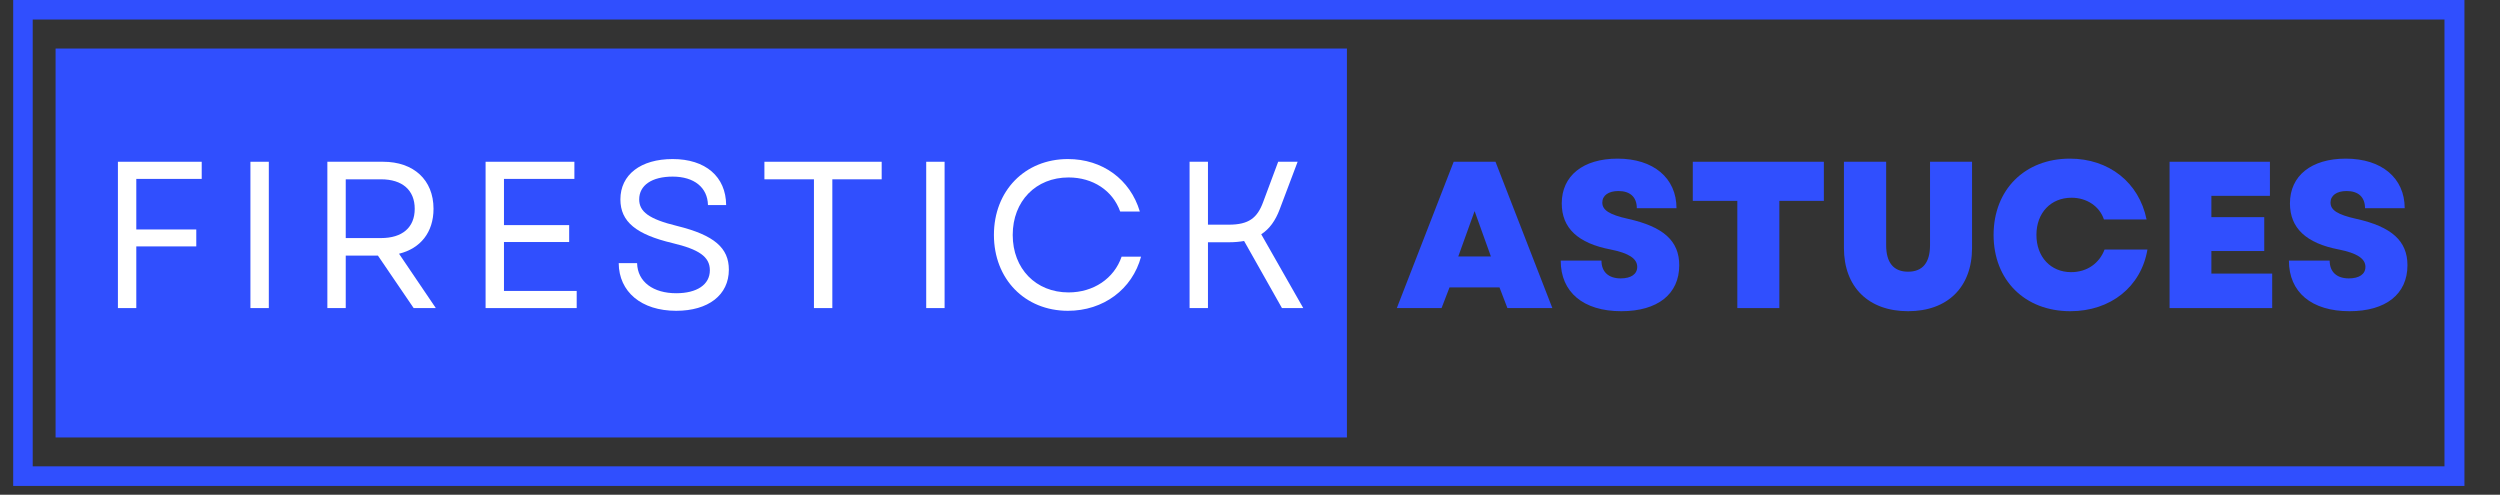 <svg xmlns="http://www.w3.org/2000/svg" xmlns:xlink="http://www.w3.org/1999/xlink" width="379" zoomAndPan="magnify" viewBox="0 0 284.25 56.25" height="75" preserveAspectRatio="xMidYMid meet" version="1.0"><rect x="0" y="0" width="284.25" height="56.25" fill="#333333" stroke="none"/><defs><g/><clipPath id="b03db58a5d"><path d="M 1.5 0 L 280.207 0 L 280.207 55.254 L 1.5 55.254 Z M 1.5 0 " clip-rule="nonzero"/></clipPath><clipPath id="58a39b4ea4"><path d="M 6.32 5.516 L 153.145 5.516 L 153.145 49.738 L 6.32 49.738 Z M 6.32 5.516 " clip-rule="nonzero"/></clipPath></defs><g clip-path="url(#b03db58a5d)"><path stroke-linecap="butt" transform="matrix(0.74, 0, 0, 0.74, 1.5, 0)" fill="none" stroke-linejoin="miter" d="M -0 -0 L 376.564 -0 L 376.564 74.654 L -0 74.654 Z M -0 -0 " stroke="#304ffe" stroke-width="6" stroke-opacity="1" stroke-miterlimit="4"/></g><g clip-path="url(#58a39b4ea4)"><path fill="#304ffe" d="M 6.32 5.516 L 153.152 5.516 L 153.152 49.738 L 6.32 49.738 Z M 6.32 5.516 " fill-opacity="1" fill-rule="nonzero"/></g><g fill="#ffffff" fill-opacity="1"><g transform="translate(10.981, 35.029)"><g><path d="M 2.426 0 L 4.516 0 L 4.516 -7.012 L 11.336 -7.012 L 11.336 -8.938 L 4.516 -8.938 L 4.516 -14.688 L 11.953 -14.688 L 11.953 -16.637 L 2.426 -16.637 Z M 2.426 0 "/></g></g></g><g fill="#ffffff" fill-opacity="1"><g transform="translate(26.048, 35.029)"><g><path d="M 2.426 0 L 4.516 0 L 4.516 -16.637 L 2.426 -16.637 Z M 2.426 0 "/></g></g></g><g fill="#ffffff" fill-opacity="1"><g transform="translate(34.795, 35.029)"><g><path d="M 2.426 0 L 4.516 0 L 4.516 -5.965 L 8.176 -5.965 L 12.238 0 L 14.758 0 L 10.574 -6.18 C 13 -6.773 14.496 -8.602 14.496 -11.289 C 14.496 -14.594 12.215 -16.637 8.77 -16.637 L 2.426 -16.637 Z M 4.516 -7.961 L 4.516 -14.641 L 8.531 -14.641 C 10.957 -14.641 12.359 -13.402 12.359 -11.289 C 12.359 -9.172 10.957 -7.961 8.531 -7.961 Z M 4.516 -7.961 "/></g></g></g><g fill="#ffffff" fill-opacity="1"><g transform="translate(52.785, 35.029)"><g><path d="M 2.426 0 L 12.785 0 L 12.785 -1.949 L 4.516 -1.949 L 4.516 -7.512 L 11.93 -7.512 L 11.93 -9.434 L 4.516 -9.434 L 4.516 -14.688 L 12.523 -14.688 L 12.523 -16.637 L 2.426 -16.637 Z M 2.426 0 "/></g></g></g><g fill="#ffffff" fill-opacity="1"><g transform="translate(68.922, 35.029)"><g><path d="M 7.961 0.309 C 11.598 0.309 13.949 -1.473 13.949 -4.371 C 13.949 -6.82 12.312 -8.293 8.055 -9.34 C 4.824 -10.125 3.754 -10.98 3.754 -12.359 C 3.754 -13.949 5.18 -14.949 7.559 -14.949 C 10.004 -14.949 11.527 -13.711 11.574 -11.715 L 13.641 -11.715 C 13.617 -14.949 11.289 -16.945 7.559 -16.945 C 3.922 -16.945 1.617 -15.164 1.617 -12.359 C 1.617 -9.793 3.445 -8.367 7.535 -7.391 C 10.527 -6.68 11.789 -5.848 11.789 -4.301 C 11.789 -2.66 10.312 -1.688 7.961 -1.688 C 5.371 -1.688 3.566 -2.969 3.516 -5.109 L 1.426 -5.109 C 1.449 -1.855 3.992 0.309 7.961 0.309 Z M 7.961 0.309 "/></g></g></g><g fill="#ffffff" fill-opacity="1"><g transform="translate(86.105, 35.029)"><g><path d="M 6.441 0 L 8.531 0 L 8.531 -14.641 L 14.141 -14.641 L 14.141 -16.637 L 0.809 -16.637 L 0.809 -14.641 L 6.441 -14.641 Z M 6.441 0 "/></g></g></g><g fill="#ffffff" fill-opacity="1"><g transform="translate(102.884, 35.029)"><g><path d="M 2.426 0 L 4.516 0 L 4.516 -16.637 L 2.426 -16.637 Z M 2.426 0 "/></g></g></g><g fill="#ffffff" fill-opacity="1"><g transform="translate(111.63, 35.029)"><g><path d="M 9.793 0.309 C 13.832 0.309 17.109 -2.141 18.109 -5.848 L 15.898 -5.848 C 15.043 -3.352 12.691 -1.781 9.863 -1.781 C 6.156 -1.781 3.516 -4.469 3.516 -8.316 C 3.516 -12.168 6.156 -14.852 9.863 -14.852 C 12.621 -14.852 14.879 -13.379 15.734 -10.98 L 17.969 -10.98 C 16.875 -14.641 13.711 -16.945 9.793 -16.945 C 4.895 -16.945 1.379 -13.332 1.379 -8.316 C 1.379 -3.305 4.895 0.309 9.793 0.309 Z M 9.793 0.309 "/></g></g></g><g fill="#ffffff" fill-opacity="1"><g transform="translate(132.829, 35.029)"><g><path d="M 2.426 0 L 4.516 0 L 4.516 -7.484 L 6.891 -7.484 C 7.535 -7.484 8.105 -7.535 8.625 -7.629 L 12.93 0 L 15.352 0 L 10.574 -8.391 C 11.527 -9.008 12.191 -9.957 12.668 -11.219 L 14.711 -16.637 L 12.5 -16.637 L 10.789 -12.051 C 10.125 -10.242 9.148 -9.484 6.891 -9.484 L 4.516 -9.484 L 4.516 -16.637 L 2.426 -16.637 Z M 2.426 0 "/></g></g></g><g fill="#304ffe" fill-opacity="1"><g transform="translate(158.702, 35.029)"><g><path d="M 0.117 0 L 5.203 0 L 6.109 -2.352 L 11.789 -2.352 L 12.691 0 L 17.801 0 L 11.336 -16.637 L 6.582 -16.637 Z M 7.105 -5.871 L 8.961 -11.027 L 10.812 -5.871 Z M 7.105 -5.871 "/></g></g></g><g fill="#304ffe" fill-opacity="1"><g transform="translate(176.621, 35.029)"><g><path d="M 7.723 0.355 C 11.859 0.355 14.309 -1.594 14.309 -4.871 C 14.309 -7.629 12.523 -9.246 8.484 -10.148 C 6.344 -10.625 5.562 -11.145 5.562 -12 C 5.562 -12.809 6.273 -13.309 7.391 -13.309 C 8.723 -13.309 9.484 -12.621 9.484 -11.359 L 13.996 -11.359 C 13.996 -14.781 11.383 -16.992 7.297 -16.992 C 3.375 -16.992 0.949 -15.043 0.949 -11.906 C 0.949 -9.102 2.781 -7.367 6.535 -6.656 C 8.555 -6.25 9.531 -5.633 9.531 -4.684 C 9.531 -3.852 8.816 -3.375 7.652 -3.375 C 6.273 -3.375 5.465 -4.113 5.465 -5.395 L 0.832 -5.395 C 0.832 -1.805 3.398 0.355 7.723 0.355 Z M 7.723 0.355 "/></g></g></g><g fill="#304ffe" fill-opacity="1"><g transform="translate(191.807, 35.029)"><g><path d="M 5.727 0 L 10.504 0 L 10.504 -12.191 L 15.566 -12.191 L 15.566 -16.637 L 0.664 -16.637 L 0.664 -12.191 L 5.727 -12.191 Z M 5.727 0 "/></g></g></g><g fill="#304ffe" fill-opacity="1"><g transform="translate(208.038, 35.029)"><g><path d="M 8.91 0.355 C 13.402 0.355 16.184 -2.375 16.184 -6.844 L 16.184 -16.637 L 11.406 -16.637 L 11.406 -7.152 C 11.406 -5.18 10.574 -4.137 8.91 -4.137 C 7.25 -4.137 6.418 -5.18 6.418 -7.152 L 6.418 -16.637 L 1.617 -16.637 L 1.617 -6.844 C 1.617 -2.375 4.422 0.355 8.91 0.355 Z M 8.91 0.355 "/></g></g></g><g fill="#304ffe" fill-opacity="1"><g transform="translate(225.862, 35.029)"><g><path d="M 9.531 0.355 C 14.117 0.355 17.586 -2.426 18.301 -6.656 L 13.426 -6.656 C 12.832 -5.086 11.43 -4.086 9.625 -4.086 C 7.297 -4.086 5.68 -5.824 5.68 -8.316 C 5.68 -10.836 7.32 -12.547 9.672 -12.547 C 11.406 -12.547 12.855 -11.574 13.355 -10.078 L 18.203 -10.078 C 17.348 -14.281 13.926 -16.992 9.484 -16.992 C 4.348 -16.992 0.809 -13.453 0.809 -8.316 C 0.809 -3.184 4.348 0.355 9.531 0.355 Z M 9.531 0.355 "/></g></g></g><g fill="#304ffe" fill-opacity="1"><g transform="translate(244.922, 35.029)"><g><path d="M 1.758 0 L 13.426 0 L 13.426 -3.922 L 6.512 -3.922 L 6.512 -6.488 L 12.523 -6.488 L 12.523 -10.34 L 6.512 -10.34 L 6.512 -12.762 L 13.168 -12.762 L 13.168 -16.637 L 1.758 -16.637 Z M 1.758 0 "/></g></g></g><g fill="#304ffe" fill-opacity="1"><g transform="translate(259.418, 35.029)"><g><path d="M 7.723 0.355 C 11.859 0.355 14.309 -1.594 14.309 -4.871 C 14.309 -7.629 12.523 -9.246 8.484 -10.148 C 6.344 -10.625 5.562 -11.145 5.562 -12 C 5.562 -12.809 6.273 -13.309 7.391 -13.309 C 8.723 -13.309 9.484 -12.621 9.484 -11.359 L 13.996 -11.359 C 13.996 -14.781 11.383 -16.992 7.297 -16.992 C 3.375 -16.992 0.949 -15.043 0.949 -11.906 C 0.949 -9.102 2.781 -7.367 6.535 -6.656 C 8.555 -6.25 9.531 -5.633 9.531 -4.684 C 9.531 -3.852 8.816 -3.375 7.652 -3.375 C 6.273 -3.375 5.465 -4.113 5.465 -5.395 L 0.832 -5.395 C 0.832 -1.805 3.398 0.355 7.723 0.355 Z M 7.723 0.355 "/></g></g></g></svg>